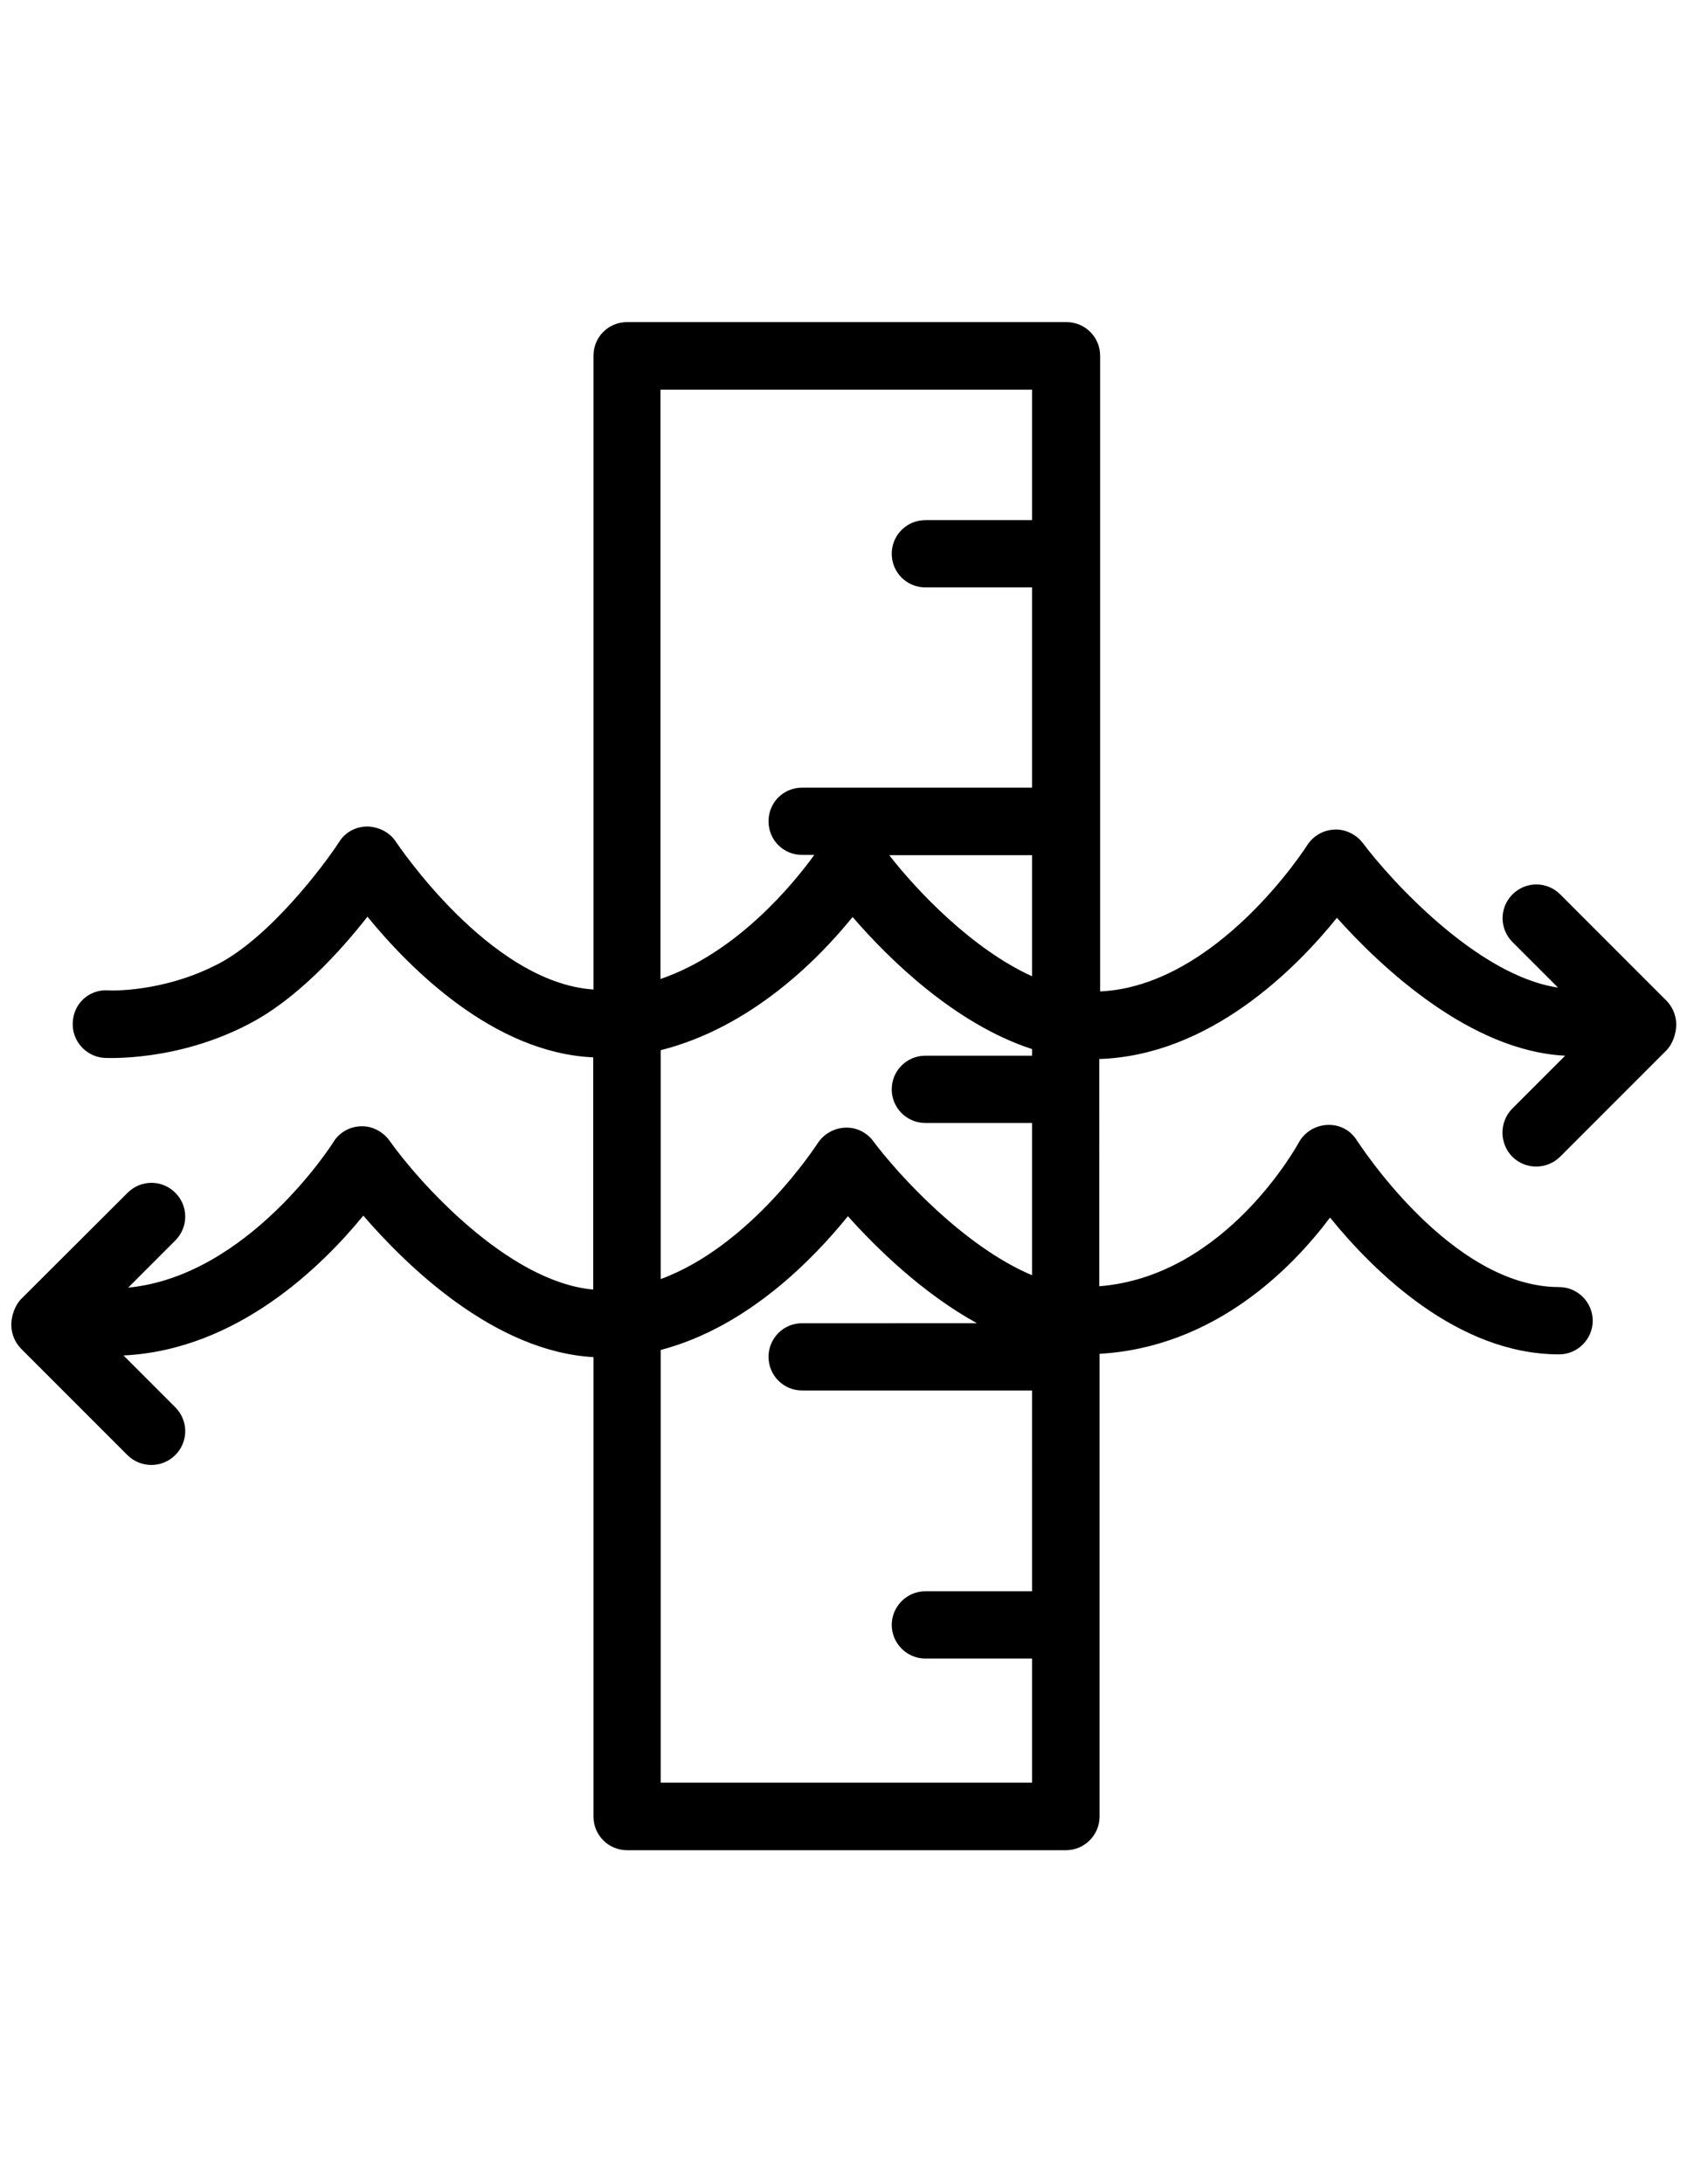 <svg xmlns="http://www.w3.org/2000/svg" xmlns:xlink="http://www.w3.org/1999/xlink" id="Layer_1" x="0px" y="0px" viewBox="0 0 612 792" xml:space="preserve"><path d="M548.6,419.4c2.4,2.4,5.5,3.6,8.7,3.6c3.1,0,6.3-1.2,8.7-3.6l38.5-38.5c2.3-2.3,3.6-6.2,3.6-9.4s-1.3-6.4-3.6-8.7 l-38.5-38.5c-4.8-4.8-12.5-4.8-17.3,0c-4.8,4.8-4.8,12.5,0,17.3l16.5,16.5c-29.1-4.3-60.5-38.7-70.8-52.4c-2.4-3.2-6.5-5.1-10.3-4.9 c-4.1,0.2-7.7,2.3-9.9,5.7c-0.3,0.5-32.6,51-75.1,53V129c0-6.8-5.5-12.2-12.2-12.2H227.5c-6.8,0-12.2,5.4-12.2,12.2v229.8 c-37.8-2.5-71.3-53.1-71.7-53.6c-2.3-3.5-6.3-5.4-10.3-5.5c-4.2,0-8,2-10.2,5.5c-5.9,9.1-25.4,34.7-43.9,44.3 c-20.1,10.5-39.6,9.7-40,9.6c-6.9-0.4-12.5,4.8-12.8,11.6c-0.4,6.7,4.8,12.5,11.5,12.9c1,0,26.4,1.4,52.6-12.4 c17.3-9,33.1-26.4,42.8-38.8c15.2,18.6,45.7,49.4,81.9,51v84.2c-31.1-2.8-63.6-39.4-73.9-54c-2.4-3.3-6.4-5.4-10.4-5.2 c-4.1,0.1-7.9,2.3-10,5.8c-0.3,0.5-30.8,48.5-74.4,52.7l17.1-17.1c4.8-4.8,4.8-12.5,0-17.3c-4.8-4.8-12.5-4.8-17.3,0L7.7,471 c-2.3,2.3-3.6,6.2-3.6,9.4s1.3,6.4,3.6,8.7l38.5,38.5c2.4,2.4,5.5,3.6,8.7,3.6s6.3-1.2,8.7-3.6c4.8-4.8,4.8-12.5,0-17.3l-18.8-18.8 c41.3-2,72-32.4,87-50.7c15.8,18.3,47.6,49.3,83.5,51.3v166.6c0,6.7,5.4,12.2,12.2,12.2h159.2c6.7,0,12.2-5.5,12.2-12.2V490.9 c41.7-2.4,69.7-30.9,83.6-49.4c15.5,19.1,46,49.6,83.1,49.6c6.7,0,12.2-5.5,12.2-12.2s-5.5-12.2-12.2-12.2 c-39.4,0-72.9-52.6-73.3-53.1c-2.3-3.7-6.2-5.9-10.8-5.7c-4.3,0.2-8.3,2.6-10.4,6.5c-0.3,0.5-26.3,48.4-72.3,52V384 c40.1-1.3,71.2-32.6,86.2-51.2c16,17.9,48.3,48.3,82.8,50l-19.3,19.3C543.9,406.9,543.9,414.6,548.6,419.4L548.6,419.4z  M309.3,332.5c13,15.1,37.1,38.8,65.1,47.9v2.4h-38.7c-6.7,0-12.2,5.4-12.2,12.2s5.5,12.2,12.2,12.2h38.7v55.2 c-24.8-10.4-48.9-36.9-57.6-48.6c-2.4-3.2-6.1-5.1-10.3-4.9c-4,0.2-7.7,2.3-9.9,5.7c-0.3,0.4-23.8,37-56.9,49.2v-83 C272.3,372.6,296.7,348.1,309.3,332.5L309.3,332.5z M322.6,310.1h51.8v43.9C352.8,344.2,332.7,323.1,322.6,310.1z M374.4,141.3v47.3 h-38.7c-6.7,0-12.2,5.4-12.2,12.2s5.5,12.2,12.2,12.2h38.7v72.6H291c-6.8,0-12.2,5.4-12.2,12.2s5.4,12.2,12.2,12.2h4.4 c-7.3,10.1-27.8,35.4-55.8,45V141.3L374.4,141.3L374.4,141.3z M239.7,646.4V489.5c31.3-8.2,55.2-32.8,67.9-48.5 c10.2,11.4,27,27.9,46.8,38.8H291c-6.8,0-12.2,5.5-12.2,12.2s5.4,12.2,12.2,12.2h83.4V577h-38.7c-6.7,0-12.2,5.5-12.2,12.2 s5.5,12.2,12.2,12.2h38.7v45L239.7,646.4L239.7,646.4z"></path></svg>